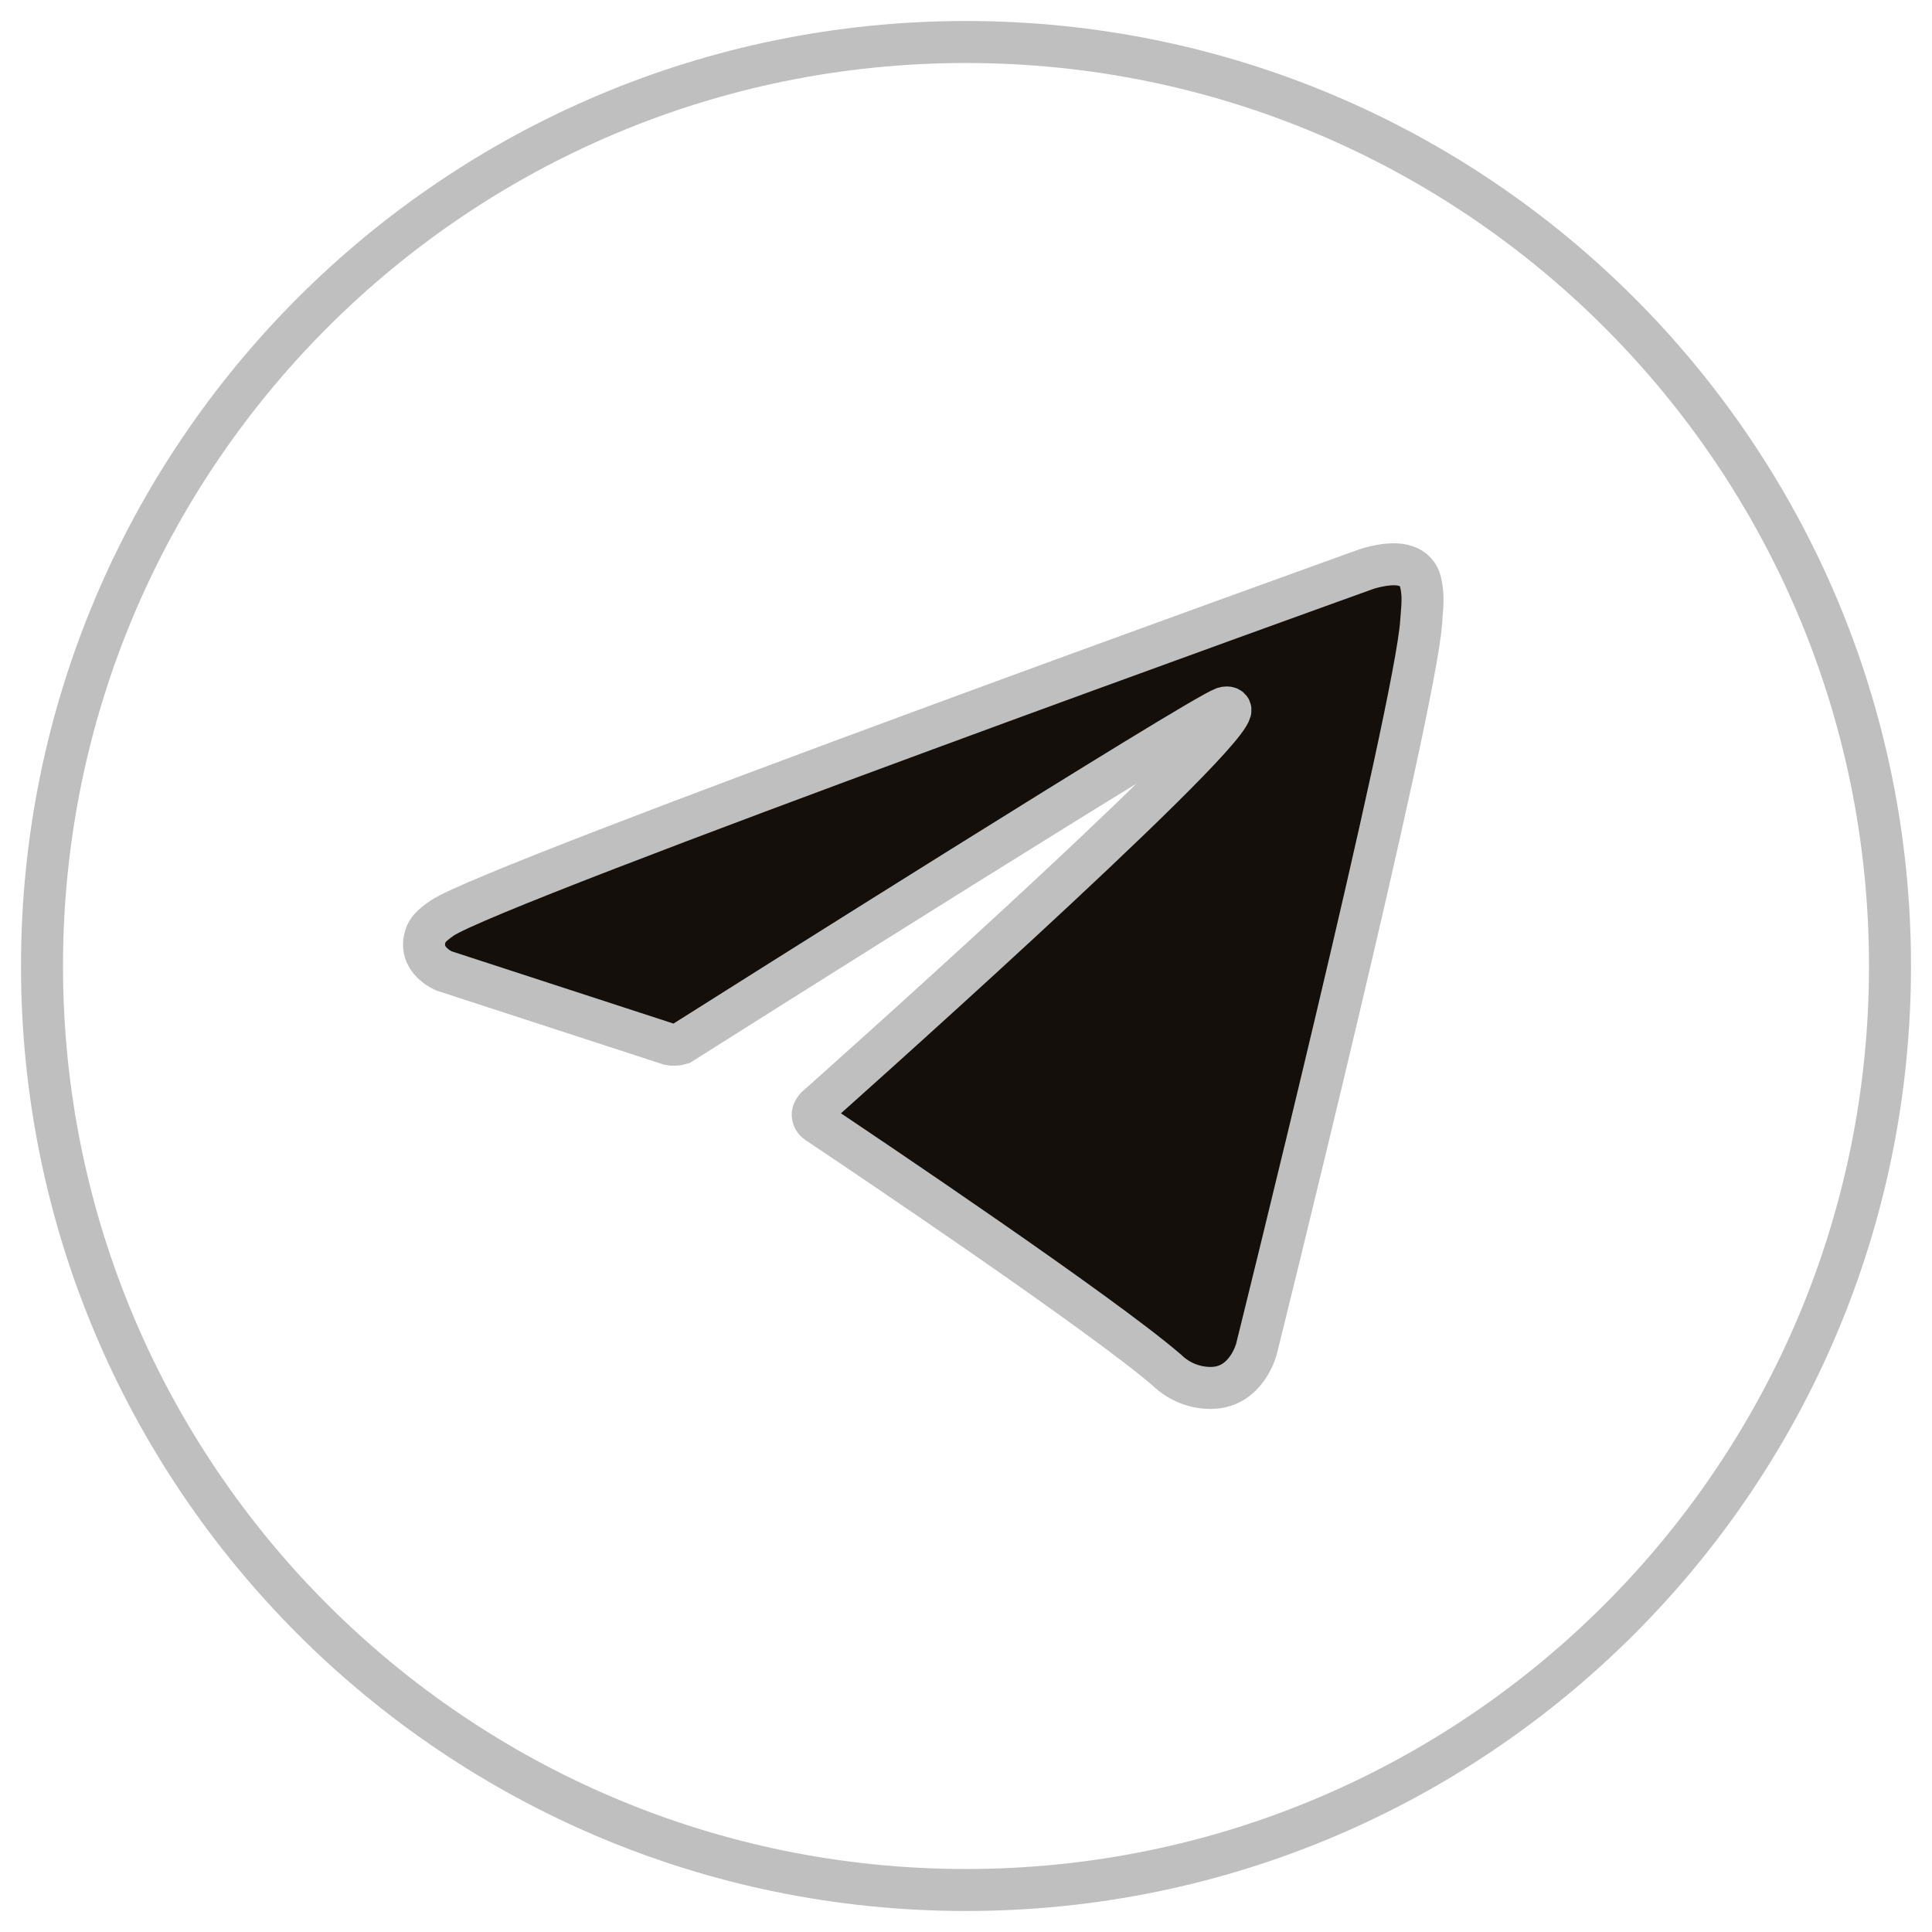 <?xml version="1.0" encoding="UTF-8"?> <svg xmlns="http://www.w3.org/2000/svg" width="46" height="46" viewBox="0 0 46 46" fill="none"><path d="M15.941 24.866L10.572 23.117C10.572 23.117 9.931 22.857 10.137 22.266C10.18 22.145 10.265 22.041 10.522 21.863C11.712 21.034 32.542 13.547 32.542 13.547C32.542 13.547 33.13 13.349 33.477 13.48C33.562 13.507 33.64 13.556 33.7 13.622C33.761 13.688 33.803 13.77 33.822 13.857C33.86 14.012 33.875 14.172 33.869 14.331C33.867 14.469 33.85 14.597 33.838 14.797C33.711 16.844 29.915 32.121 29.915 32.121C29.915 32.121 29.687 33.015 28.873 33.045C28.674 33.052 28.474 33.018 28.288 32.946C28.101 32.874 27.931 32.765 27.787 32.625C26.19 31.252 20.67 27.542 19.451 26.726C19.423 26.707 19.4 26.683 19.383 26.655C19.366 26.626 19.355 26.594 19.351 26.561C19.334 26.475 19.427 26.369 19.427 26.369C19.427 26.369 29.038 17.825 29.294 16.928C29.314 16.859 29.239 16.825 29.139 16.855C28.5 17.09 17.434 24.078 16.213 24.85C16.125 24.876 16.032 24.882 15.941 24.866Z" fill="#140F0B" stroke="#BFBFBF"></path><path d="M23 1L23 0.5L23 0.5L23 1ZM23 45L23 45.5H23V45ZM23 1V1.5C34.874 1.5 44.5 11.126 44.5 23H45H45.5C45.5 10.574 35.426 0.5 23 0.5V1ZM45 23H44.5C44.5 34.874 34.874 44.5 23 44.5V45V45.5C35.426 45.5 45.5 35.426 45.5 23H45ZM23 45L23 44.5C11.126 44.5 1.5 34.874 1.5 23H1H0.5C0.5 35.426 10.574 45.5 23 45.5L23 45ZM1 23H1.5C1.5 11.126 11.126 1.5 23 1.5L23 1L23 0.5C10.574 0.5 0.5 10.574 0.5 23H1Z" fill="#BFBFBF"></path></svg> 